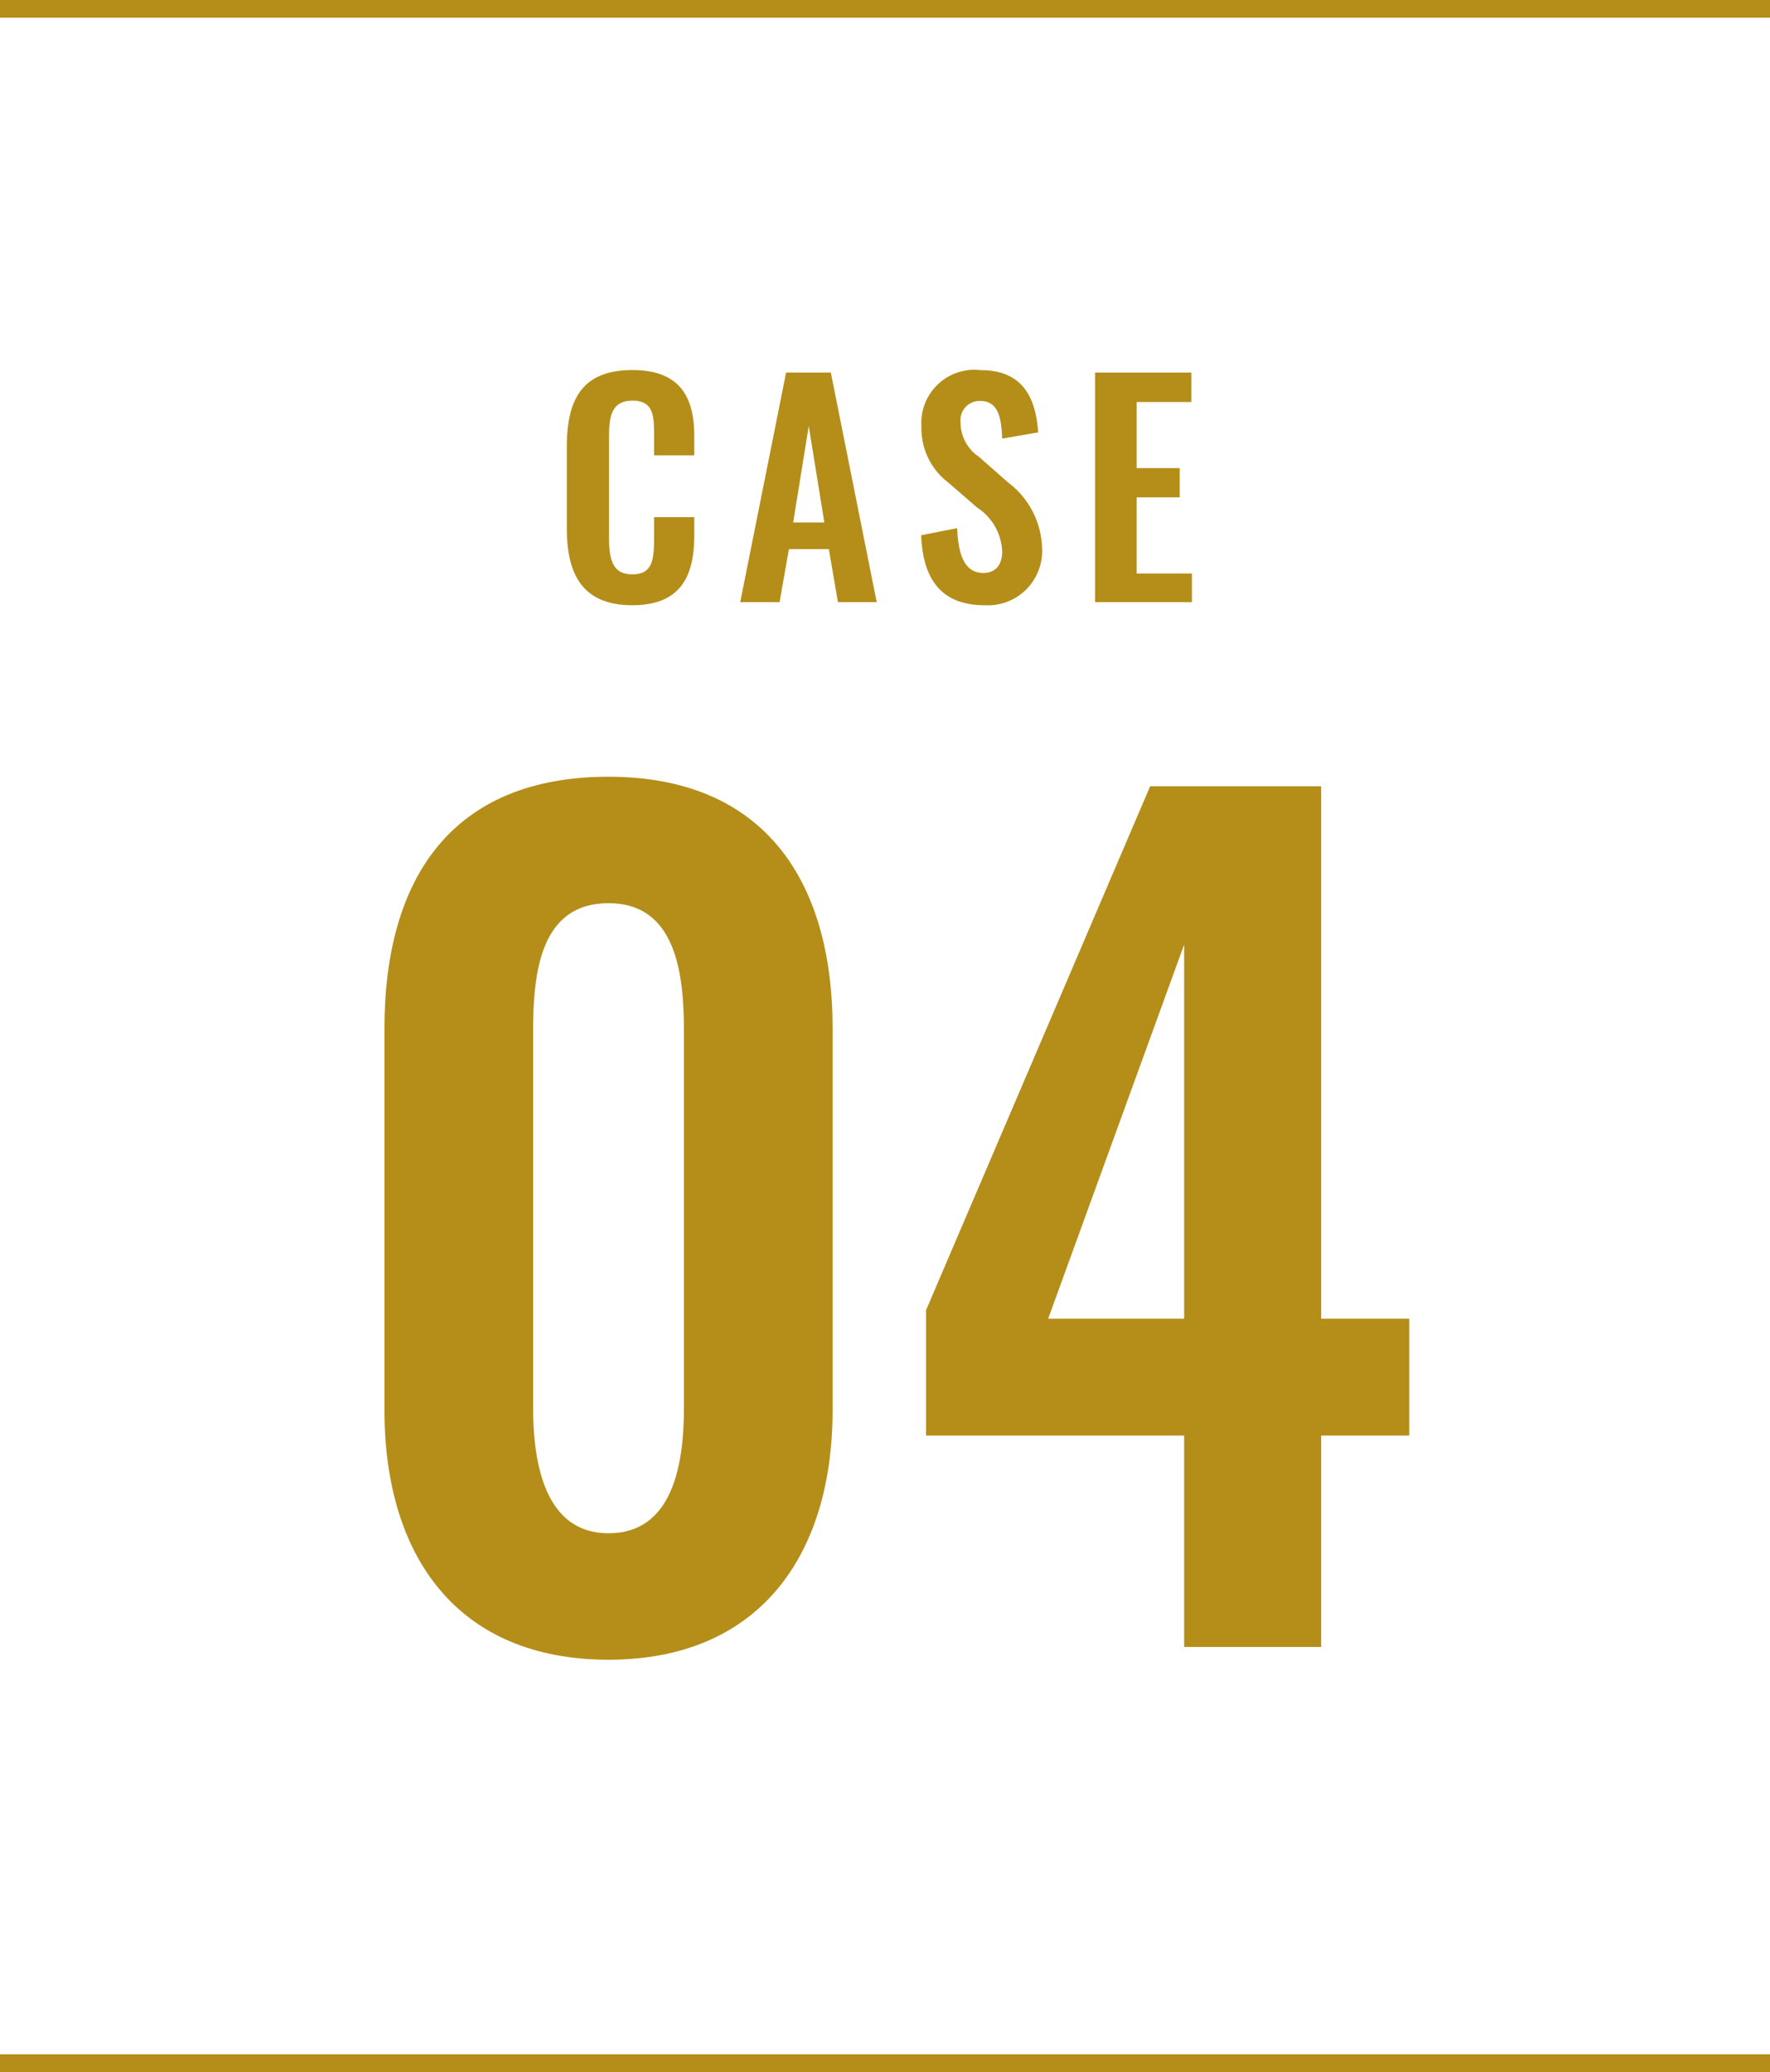 <svg xmlns="http://www.w3.org/2000/svg" width="100" height="117" viewBox="0 0 100 117">
  <g id="グループ_267" data-name="グループ 267" transform="translate(-83 -2361)">
    <line id="線_4" data-name="線 4" x2="100" transform="translate(83 2361.5)" fill="none" stroke="#b48e19" stroke-width="1"/>
    <path id="パス_2292" data-name="パス 2292" d="M-15.12.72C-6.66.72-2.46-5.1-2.46-13.38V-34.92c0-8.46-3.96-14.22-12.66-14.22-8.82,0-12.66,5.7-12.66,14.22v21.54C-27.78-5.1-23.64.72-15.12.72Zm0-7.14c-3.6,0-4.26-3.96-4.26-7.08V-34.8c0-3.3.42-7.2,4.26-7.2,3.78,0,4.26,3.9,4.26,7.2v21.3C-10.86-10.38-11.46-6.42-15.12-6.42ZM17.4,0h7.74V-11.94h4.98v-6.6H25.14V-48.6H15.48L2.82-19.02v7.08H17.4ZM9.72-18.54,17.4-39.66v21.12Z" transform="translate(132.5 2454)" fill="#b48e19"/>
    <path id="パス_2291" data-name="パス 2291" d="M-13.776.176c2.736,0,3.5-1.648,3.5-3.936V-4.8h-2.272v1.168c0,1.152-.048,2.064-1.216,2.064-1.04,0-1.328-.672-1.328-2.08V-9.264c0-1.184.112-2.112,1.328-2.112,1.2,0,1.216.88,1.216,1.968v1.12h2.272V-9.376c0-2.256-.848-3.728-3.5-3.728-2.848,0-3.7,1.68-3.7,4.336v4.624C-17.472-1.616-16.624.176-13.776.176ZM-7.68,0h2.224l.528-2.992h2.256L-2.16,0H.032L-2.56-12.96H-5.088Zm2.992-4.5.88-5.44.88,5.44ZM6.128.176A3.066,3.066,0,0,0,9.376-3.008,4.806,4.806,0,0,0,7.44-6.768L5.824-8.192a2.35,2.35,0,0,1-1.056-1.952A1.087,1.087,0,0,1,5.856-11.36c1.04,0,1.216.912,1.264,2.128l2.032-.352C9.024-11.472,8.336-13.1,5.9-13.1A3,3,0,0,0,2.56-9.9a3.825,3.825,0,0,0,1.5,3.136L5.7-5.344A3.114,3.114,0,0,1,7.12-2.864c0,.7-.32,1.216-1.072,1.216-1.04,0-1.408-.992-1.472-2.528l-2.032.4C2.64-1.2,3.76.176,6.128.176ZM12.368,0H17.84V-1.616H14.72v-4.3h2.432V-7.568H14.72V-11.3h3.088V-12.96h-5.44Z" transform="translate(132.5 2395)" fill="#b48e19"/>
    <line id="線_5" data-name="線 5" x2="100" transform="translate(83 2477.5)" fill="none" stroke="#b48e19" stroke-width="1"/>
  </g>
</svg>
